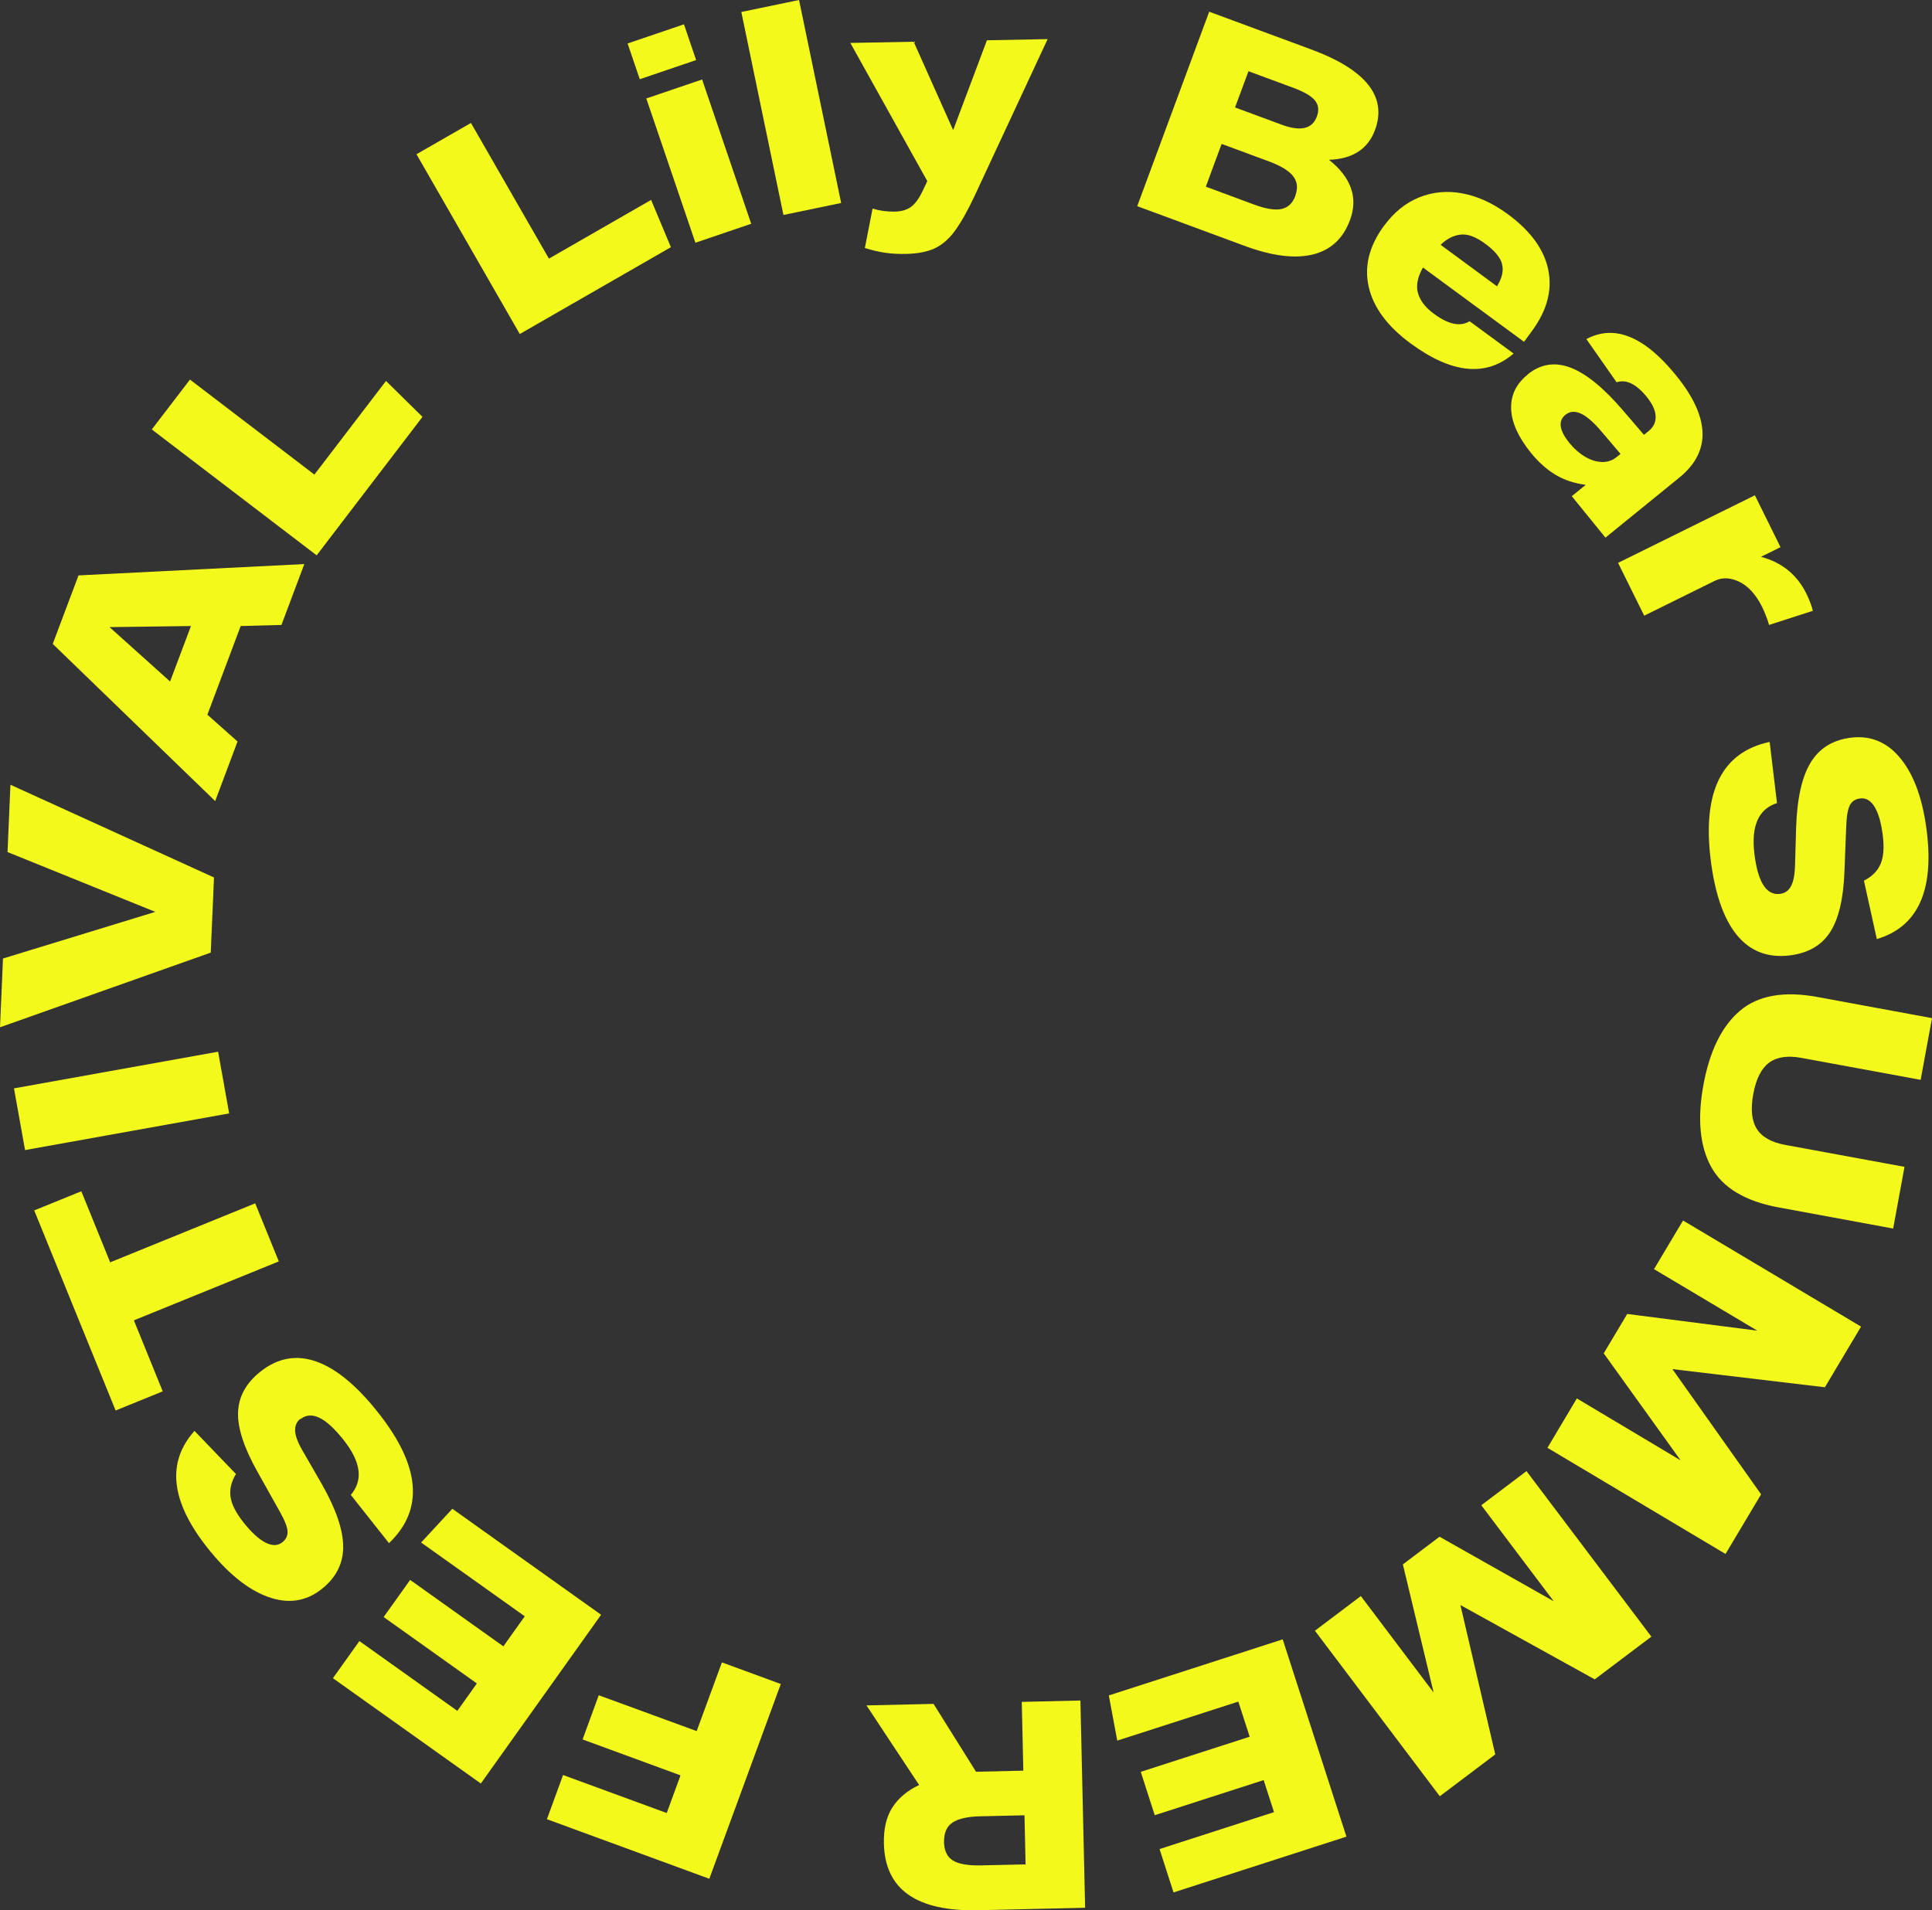 <?xml version="1.0" encoding="UTF-8"?><svg id="_レイヤー_2" xmlns="http://www.w3.org/2000/svg" viewBox="0 0 212.87 210.51"><rect x="0" y="0" width="212.87" height="210.51" fill="#333333" stroke="none"/><defs><style>.cls-1{fill:#f4f91c;}</style></defs><g id="txt"><path class="cls-1" d="M45.9,16.99l5.99-3.44,8.59,14.95,11.26-6.47,2.18,5.21-16.65,9.57-11.38-19.81Z"/><path class="cls-1" d="M69.15,4.79l6.21-2.11,1.34,3.94-6.21,2.11-1.34-3.94ZM71.21,10.85l6.15-2.09,5.41,15.9-6.15,2.09-5.41-15.9Z"/><path class="cls-1" d="M81.68,1.32l6.36-1.32,4.64,22.37-6.36,1.32-4.64-22.37Z"/><path class="cls-1" d="M96.12,22.98c.77.24,1.59.35,2.44.34.75-.01,1.35-.19,1.8-.51s.87-.89,1.26-1.69l.55-1.16-8.48-15.23,6.98-.13,4.35,9.74,3.72-9.9,6.69-.13-8.09,17.37c-.76,1.61-1.48,2.88-2.15,3.79s-1.43,1.55-2.25,1.92-1.85.56-3.06.59c-.85.02-1.63-.02-2.32-.12s-1.45-.27-2.27-.53l.85-4.34Z"/><path class="cls-1" d="M133.23,1.29l11.22,4.15c6.06,2.24,8.41,5.21,7.05,8.89-.78,2.1-2.47,3.19-5.07,3.28,2.46,1.96,3.23,4.18,2.31,6.66-.76,2.04-2.13,3.3-4.11,3.78-1.99.48-4.51.16-7.57-.98l-11.76-4.35,7.93-21.43ZM142.72,21.56c.3-.82.23-1.53-.23-2.13-.46-.6-1.34-1.14-2.64-1.63l-5.25-1.94-1.74,4.71,5.28,1.96c1.32.49,2.34.66,3.06.5.72-.16,1.23-.64,1.53-1.46ZM144.88,11.07c-.4-.49-1.19-.95-2.37-1.39l-4.95-1.83-1.48,3.99,5.13,1.9c2.08.77,3.37.48,3.88-.89.26-.7.19-1.29-.21-1.78Z"/><path class="cls-1" d="M152.49,24.89c1.1-1.5,2.39-2.54,3.88-3.14,1.49-.6,3.07-.75,4.75-.44,1.68.31,3.34,1.07,5,2.28,2.53,1.86,4.02,3.91,4.47,6.15.46,2.24-.14,4.49-1.8,6.74l-.87,1.19-11.14-8.19c-.6,1.07-.78,2.01-.54,2.84.24.83.83,1.59,1.78,2.28,1.58,1.16,2.88,1.43,3.9.8l4.85,3.56c-3.02,2.6-6.8,2.23-11.34-1.11-2.56-1.88-4.1-3.96-4.62-6.22-.52-2.26.04-4.51,1.68-6.75ZM165.5,29.09c-.2-.73-.82-1.47-1.87-2.24-1.05-.77-1.96-1.1-2.75-.99-.79.11-1.5.48-2.15,1.12l6.21,4.57c.56-.91.75-1.73.55-2.45Z"/><path class="cls-1" d="M168.31,41.27c1.42-1.16,3-1.41,4.72-.76,1.72.65,3.64,2.21,5.77,4.69l2.33,2.72.52-.42c.55-.44.8-.99.77-1.64s-.36-1.35-.97-2.11c-1.17-1.44-2.28-1.98-3.33-1.62l-3.33-4.76c3.08-1.65,6.38-.32,9.89,4.01,3.76,4.64,3.88,8.4.33,11.27l-8.12,6.6-3.71-4.57,1.54-1.25c-1.26-.16-2.36-.53-3.32-1.1s-1.87-1.38-2.73-2.44c-1.38-1.71-2.11-3.31-2.17-4.81-.06-1.5.54-2.77,1.82-3.8ZM172.49,45.7c-.84.69-.7,1.73.45,3.14.5.61,1.05,1.1,1.67,1.47.61.37,1.23.57,1.85.6.62.03,1.18-.15,1.67-.55l.42-.34-1.99-2.34c-.9-1.08-1.69-1.78-2.35-2.09-.67-.31-1.24-.27-1.72.12Z"/><path class="cls-1" d="M193.36,54.59l2.82,5.71-2.15,1.06c2.31.62,3.97,1.98,5,4.06.3.61.54,1.24.72,1.89l-4.83,1.56c-.09-.33-.21-.68-.35-1.02-.14-.35-.27-.66-.4-.93-.69-1.4-1.55-2.34-2.58-2.83-.96-.45-1.85-.48-2.68-.07l-7.75,3.83-2.88-5.82,15.06-7.44Z"/><path class="cls-1" d="M196.14,98.5c.53-.06.93-.35,1.2-.85.27-.51.42-1.3.44-2.37l.12-4.14c.11-3.19.65-5.57,1.62-7.14.97-1.57,2.45-2.47,4.45-2.71,2.2-.26,4.04.53,5.51,2.39,1.47,1.85,2.41,4.54,2.83,8.06.78,6.5-1.06,10.42-5.52,11.75l-1.42-6.44c.89-.45,1.5-1.06,1.83-1.83.33-.77.41-1.81.25-3.12-.17-1.4-.47-2.45-.89-3.16-.43-.71-.96-1.03-1.6-.95-.53.06-.91.31-1.14.75-.23.44-.36,1.2-.4,2.3l-.2,5.05c-.11,3-.65,5.22-1.6,6.67-.95,1.45-2.44,2.29-4.45,2.53-2.42.29-4.35-.47-5.82-2.27-1.46-1.8-2.42-4.6-2.88-8.39-.89-7.46,1.28-11.75,6.51-12.87l.81,6.74c-2.03.65-2.86,2.51-2.49,5.58.38,3.13,1.31,4.61,2.82,4.43Z"/><path class="cls-1" d="M200.25,109.87l12.62,2.33-1.25,6.8-13.15-2.42c-1.51-.28-2.69-.1-3.55.53-.85.63-1.43,1.78-1.74,3.44-.31,1.68-.18,2.97.39,3.86.57.9,1.61,1.48,3.12,1.76l13.15,2.42-1.25,6.8-12.62-2.33c-3.69-.68-6.17-2.17-7.43-4.46-1.26-2.29-1.54-5.32-.85-9.07.69-3.73,2.03-6.45,4.02-8.14,1.99-1.69,4.84-2.2,8.53-1.52Z"/><path class="cls-1" d="M205.07,146.17l-4,6.71-16.8-2,9.77,13.8-3.92,6.57-19.62-11.7,3.24-5.44,11.43,6.82-8.47-11.79,2.59-4.34,14.33,1.84-11.38-6.78,3.2-5.36,19.62,11.7Z"/><path class="cls-1" d="M181.94,180.37l-6.23,4.7-14.8-8.19,3.84,16.46-6.11,4.61-13.76-18.24,5.06-3.82,8.02,10.63-3.39-14.12,4.04-3.05,12.58,7.11-7.98-10.58,4.98-3.76,13.76,18.24Z"/><path class="cls-1" d="M148.33,202.41l-19.03,6.14-1.54-4.78,12.61-4.07-1.14-3.53-12,3.87-1.54-4.78,12-3.87-1.25-3.87-13.34,4.3-.93-4.98,19.16-6.18,7.02,21.74Z"/><path class="cls-1" d="M119.57,210.24l-11.74.27c-6.85.16-10.33-2.29-10.44-7.35-.04-1.62.27-2.95.93-3.97.66-1.03,1.64-1.86,2.95-2.48l-5.8-8.77,7.39-.17,4.68,7.48,5.21-.12-.17-7.58,6.46-.15.52,22.84ZM104.01,202.97c.02.98.35,1.67.98,2.06.63.39,1.66.57,3.08.54l4.93-.11-.12-5.41-4.86.11c-1.41.03-2.43.26-3.07.69-.64.43-.95,1.14-.93,2.12Z"/><path class="cls-1" d="M78.17,207.05l-17.91-6.57,1.78-4.87,11.42,4.19,1.52-4.15-10.79-3.96,1.78-4.87,10.79,3.95,2.78-7.57,6.49,2.38-7.87,21.45Z"/><path class="cls-1" d="M52.97,196.54l-16.29-11.6,2.92-4.09,10.79,7.69,2.15-3.02-10.27-7.32,2.92-4.09,10.27,7.32,2.36-3.31-11.42-8.13,3.44-3.72,16.39,11.68-13.26,18.61Z"/><path class="cls-1" d="M33.1,156.35c-.42.33-.61.78-.58,1.36.03.57.32,1.32.87,2.25l2.07,3.59c1.58,2.78,2.36,5.09,2.35,6.94,0,1.84-.8,3.39-2.37,4.63-1.74,1.38-3.72,1.66-5.94.85-2.22-.81-4.43-2.61-6.63-5.38-4.07-5.13-4.54-9.44-1.44-12.9l4.57,4.75c-.52.85-.72,1.69-.6,2.52.12.83.6,1.76,1.42,2.8.87,1.1,1.68,1.85,2.42,2.23.74.38,1.36.37,1.86-.02.42-.33.61-.74.58-1.23s-.32-1.21-.86-2.17l-2.47-4.41c-1.47-2.62-2.18-4.79-2.12-6.52.06-1.73.88-3.23,2.47-4.49,1.91-1.51,3.96-1.88,6.14-1.11,2.19.77,4.47,2.65,6.84,5.65,4.66,5.89,5.05,10.68,1.18,14.37l-4.21-5.32c1.39-1.62,1.12-3.64-.8-6.06-1.96-2.48-3.53-3.24-4.72-2.3Z"/><path class="cls-1" d="M14.75,145.5l3.18,7.83-5.19,2.11-8.97-22.05,5.19-2.11,3.18,7.83,15.98-6.5,2.6,6.4-15.98,6.5Z"/><path class="cls-1" d="M2.76,126.74l-1.22-6.8,22.49-4.04,1.22,6.8-22.49,4.04Z"/><path class="cls-1" d="M17.11,100.49L.83,93.9l.32-7.42,22.43,10.22-.36,8.28L0,113.21l.33-7.58,16.78-5.14Z"/><path class="cls-1" d="M26.17,81.72l-2.46,6.56-17.9-17.32,2.84-7.55,24.88-1.25-2.52,6.71-4.49.12-3.67,9.77,3.33,2.96ZM12.07,69.11l6.67,5.99,2.3-6.11-8.97.12Z"/><path class="cls-1" d="M16.73,47.32l4.2-5.49,13.71,10.47,7.89-10.32,4.02,3.96-11.66,15.26-18.16-13.87Z"/></g></svg>